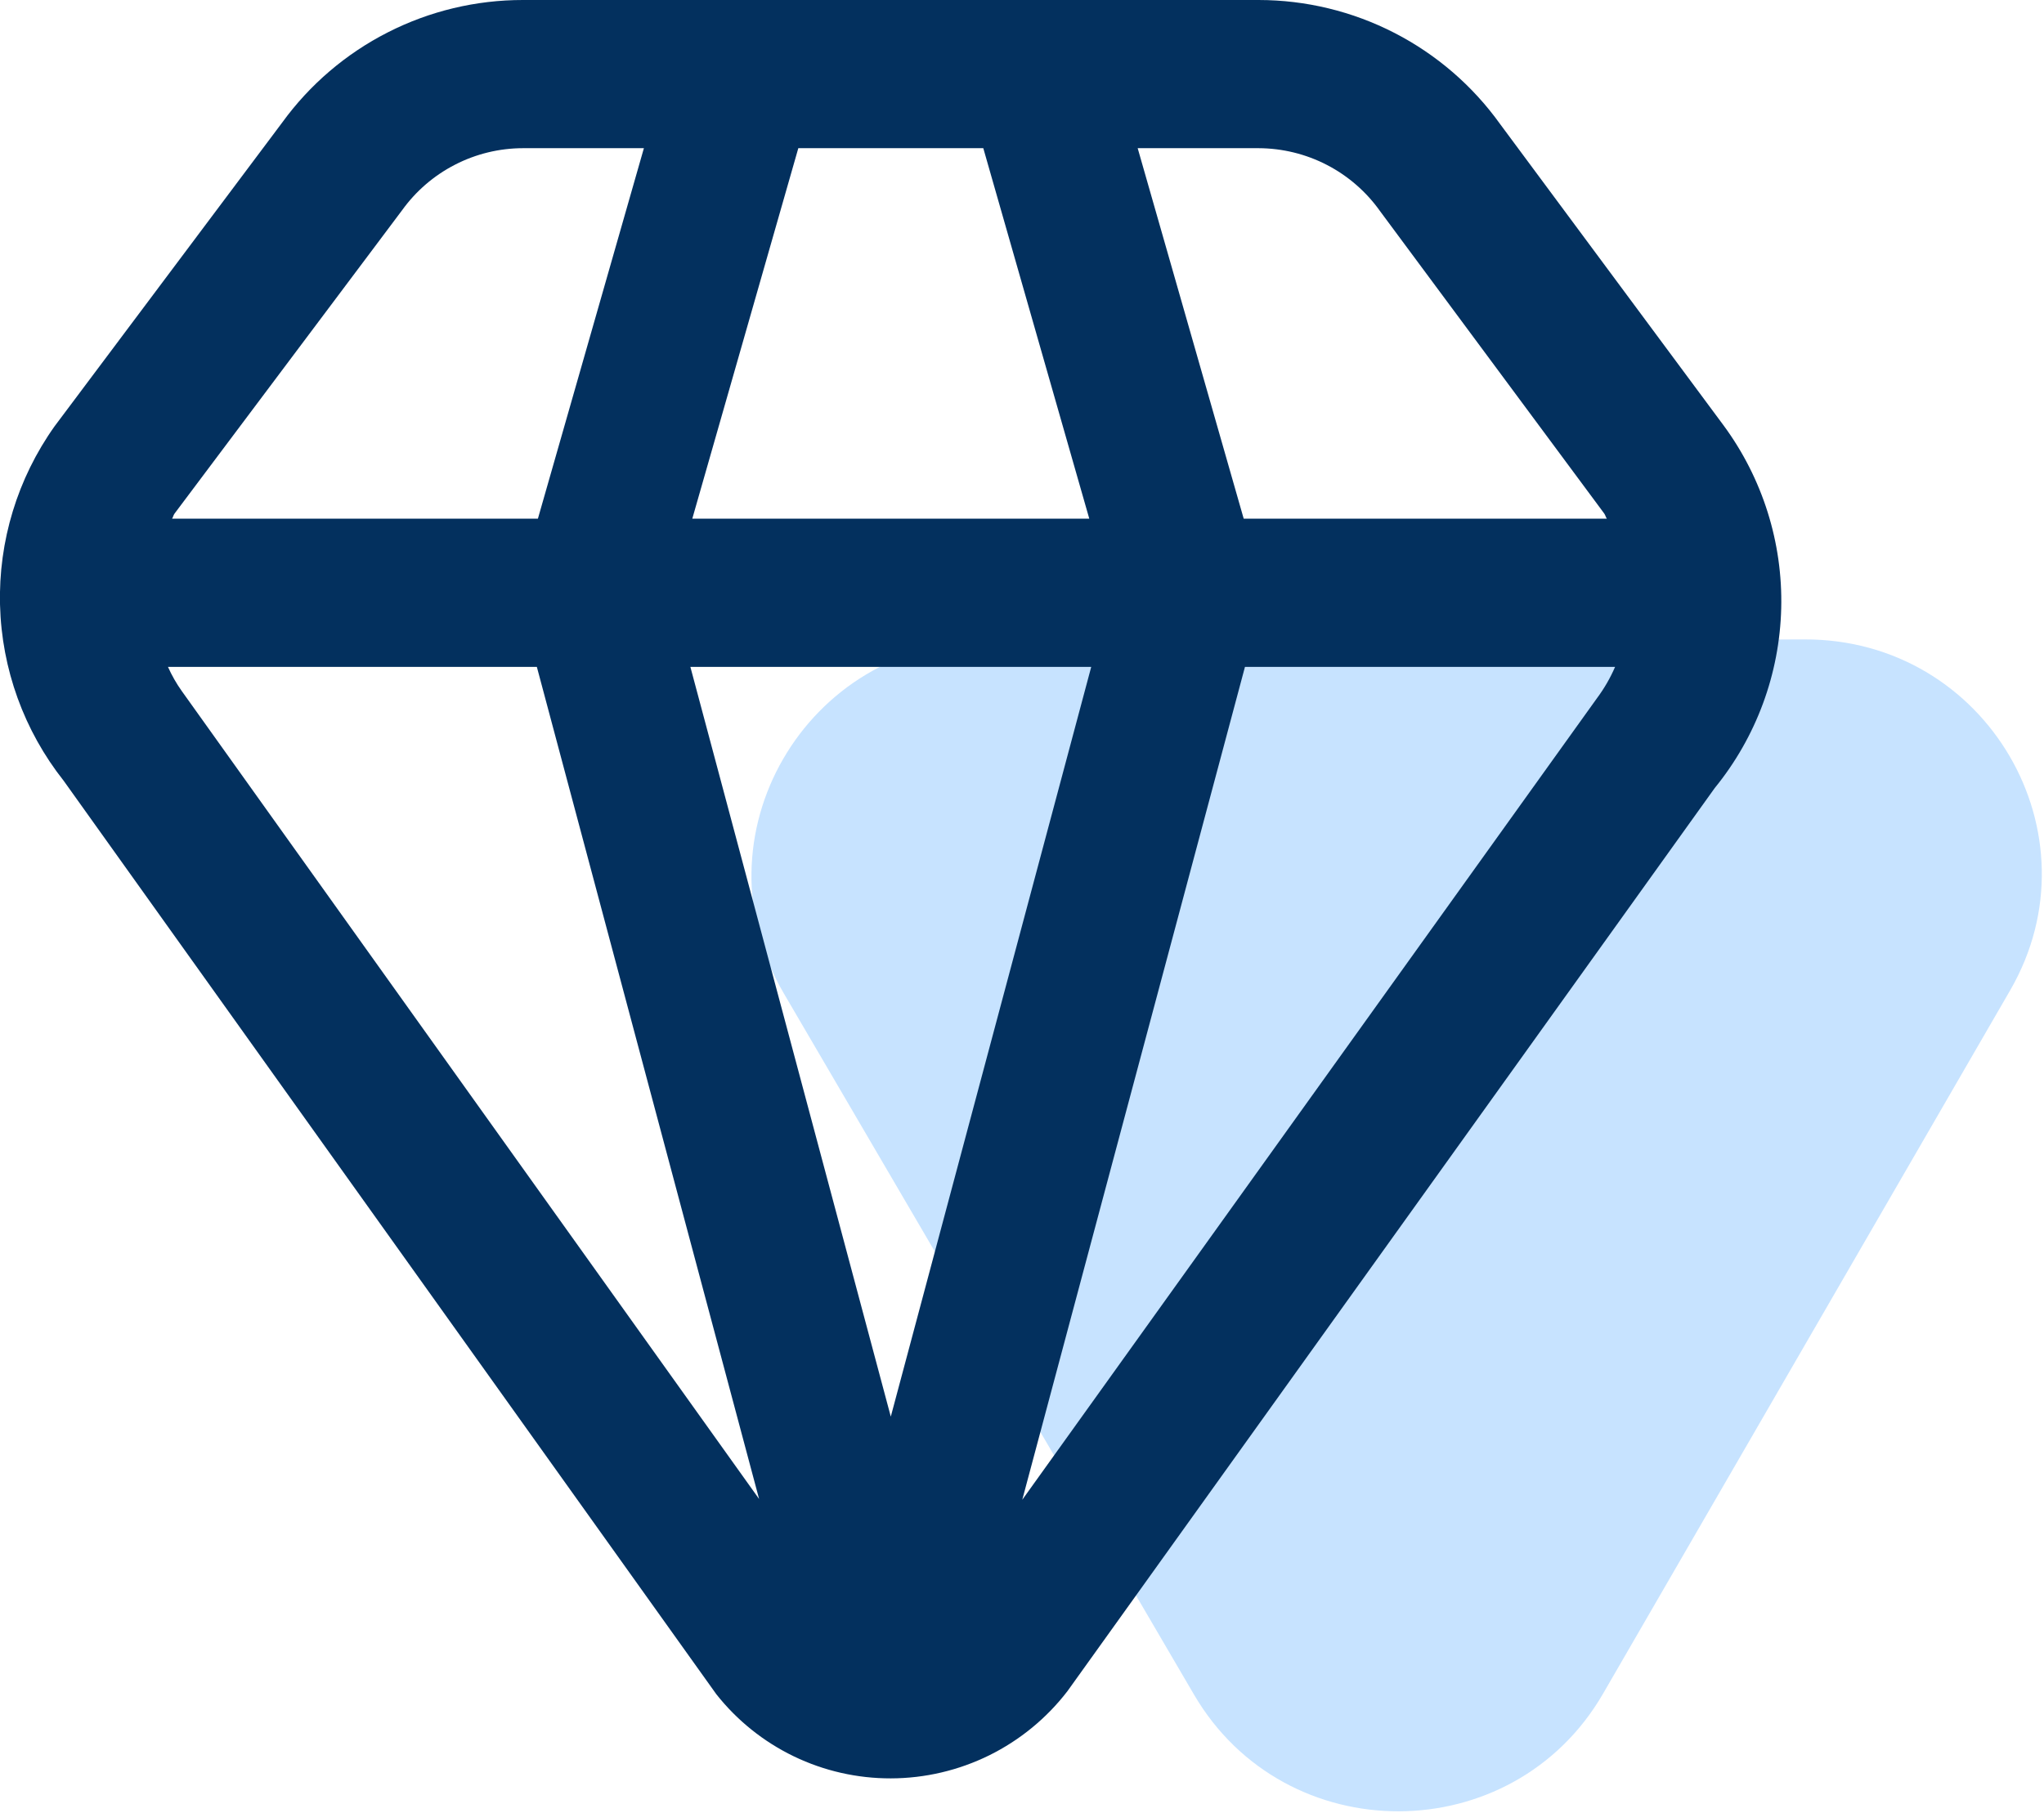 <svg width="62" height="55" viewBox="0 0 62 55" fill="none" xmlns="http://www.w3.org/2000/svg">
<path d="M48.625 51.386C45.879 56.132 38.986 56.148 36.218 51.415L23.772 30.134C21.004 25.402 24.437 19.47 29.951 19.457L54.744 19.4C60.258 19.387 63.718 25.303 60.972 30.049L48.625 51.386Z" fill="#C7E3FF"/>
<g clip-path="url(#clip0_582_256)">
<path d="M52.284 12.911L45.504 3.766C44.671 2.602 43.571 1.653 42.297 0.998C41.023 0.343 39.61 0.001 38.177 3.96213e-06H15.863C14.437 -0.001 13.031 0.335 11.761 0.983C10.49 1.63 9.392 2.569 8.556 3.723L1.655 12.934C0.531 14.516 -0.049 16.418 0.001 18.357C0.051 20.296 0.728 22.167 1.932 23.689L21.729 51.404C22.36 52.202 23.164 52.846 24.08 53.288C24.997 53.73 26.002 53.958 27.02 53.956C28.056 53.954 29.077 53.714 30.005 53.257C30.933 52.798 31.744 52.134 32.375 51.314L52.014 23.907C53.272 22.362 53.98 20.445 54.029 18.455C54.078 16.465 53.464 14.515 52.284 12.911ZM41.863 6.409L48.659 15.578C48.695 15.627 48.704 15.685 48.74 15.737H37.725L34.509 4.496H38.177C38.9 4.499 39.612 4.673 40.253 5.006C40.894 5.339 41.446 5.82 41.863 6.409ZM27.02 42.98L20.941 20.233H33.1L27.02 42.98ZM20.999 15.737L24.215 4.496H29.826L33.041 15.737H20.999ZM12.197 6.378C12.615 5.797 13.165 5.323 13.803 4.996C14.44 4.668 15.146 4.497 15.863 4.496H19.531L16.316 15.737H5.219C5.251 15.688 5.26 15.627 5.296 15.58L12.197 6.378ZM5.512 20.964C5.349 20.735 5.21 20.49 5.095 20.233H16.284L23.026 45.48L5.512 20.964ZM31.008 45.503L37.763 20.233H48.99C48.845 20.569 48.661 20.887 48.443 21.18L31.008 45.503Z" fill="#03305E"/>
</g>
<defs>
<clipPath id="clip0_582_256">
<rect width="54.041" height="53.956" fill="white"/>
</clipPath>
</defs>
</svg>
